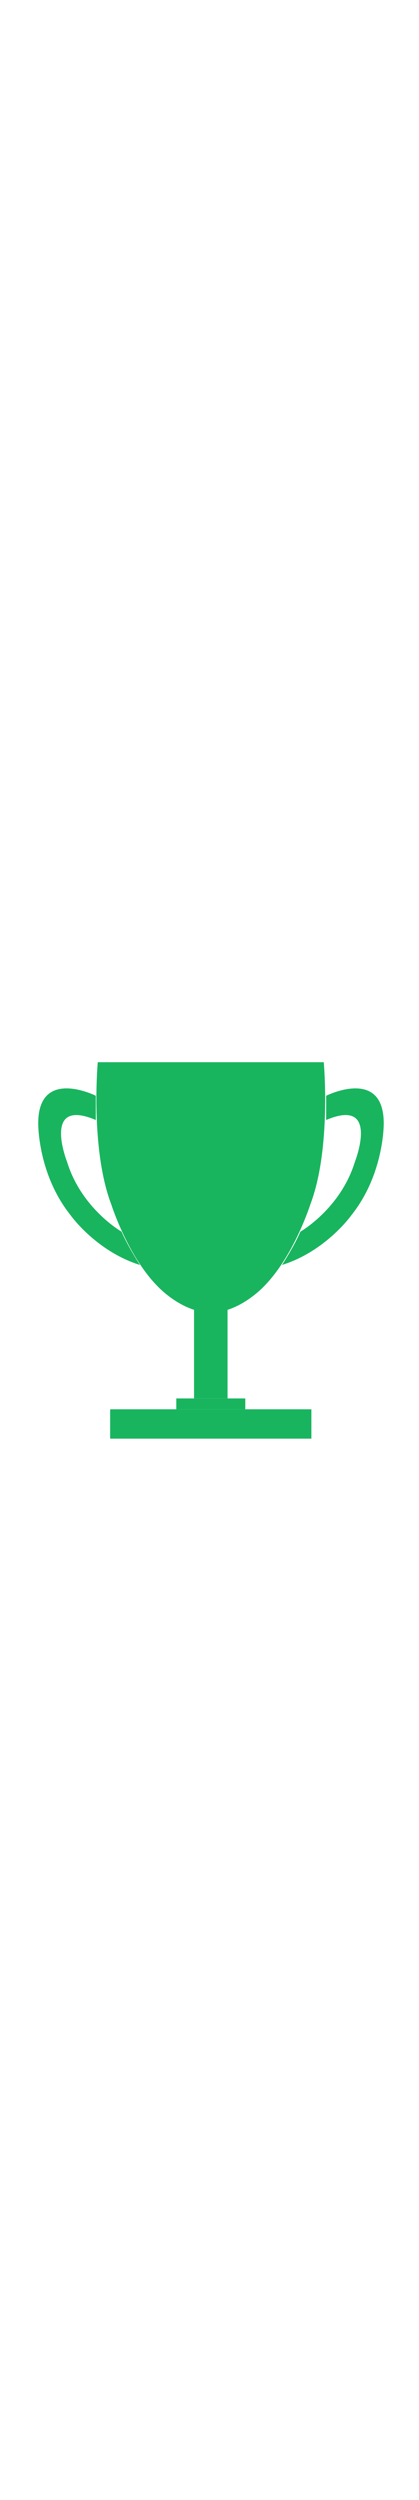 <?xml version="1.0" encoding="utf-8"?>
<!-- Generator: Adobe Illustrator 23.1.0, SVG Export Plug-In . SVG Version: 6.00 Build 0)  -->
<svg version="1.1" id="Capa_1" xmlns="http://www.w3.org/2000/svg" xmlns:xlink="http://www.w3.org/1999/xlink" x="0px" y="0px"
	 viewBox="0 0 595.3 595.3" enable-background="new 0 0 595.3 595.3" xml:space="preserve" width="100" fill="#18b55e">
<g>
	<polygon points="275.7,508 275.7,382.4 299.5,386.3 323.3,382.4 323.3,508 	"/>
	<path d="M136.2,79c0,0-82.2-41.1-81.9,39.4c0,0-0.8,71.1,45.6,129.4c0,0,36.2,51.4,98.9,71c0,0-17.4-26.8-26.1-47.2
		c0,0-57-32.4-77.5-99.2c0,0-36.2-91.7,40.9-59.1V79H136.2z"/>
	<path d="M299.5,386.3c41.3,0,75.6-37.3,75.6-37.3c42.5-42.9,65.7-115.7,65.7-115.7C471.1,154,460,31.4,460,31.4H299.5H138.9
		c0,0-11,122.6,19.3,201.9c0,0,23.2,72.9,65.7,115.7C223.9,349,258.2,386.3,299.5,386.3z"/>
	<path d="M463.3,79c0,0,82.2-41.1,81.9,39.4c0,0,0.8,71.1-45.6,129.4c0,0-36.2,51.4-98.9,71c0,0,17.4-26.8,26.1-47.2
		c0,0,57-32.4,77.5-99.2c0,0,36.2-91.7-40.9-59.1V79H463.3z"/>
	<rect x="156.5" y="523.4" width="285.9" height="41.6"/>
	<rect x="250.5" y="508" width="98" height="15.4"/>
</g>
</svg>
